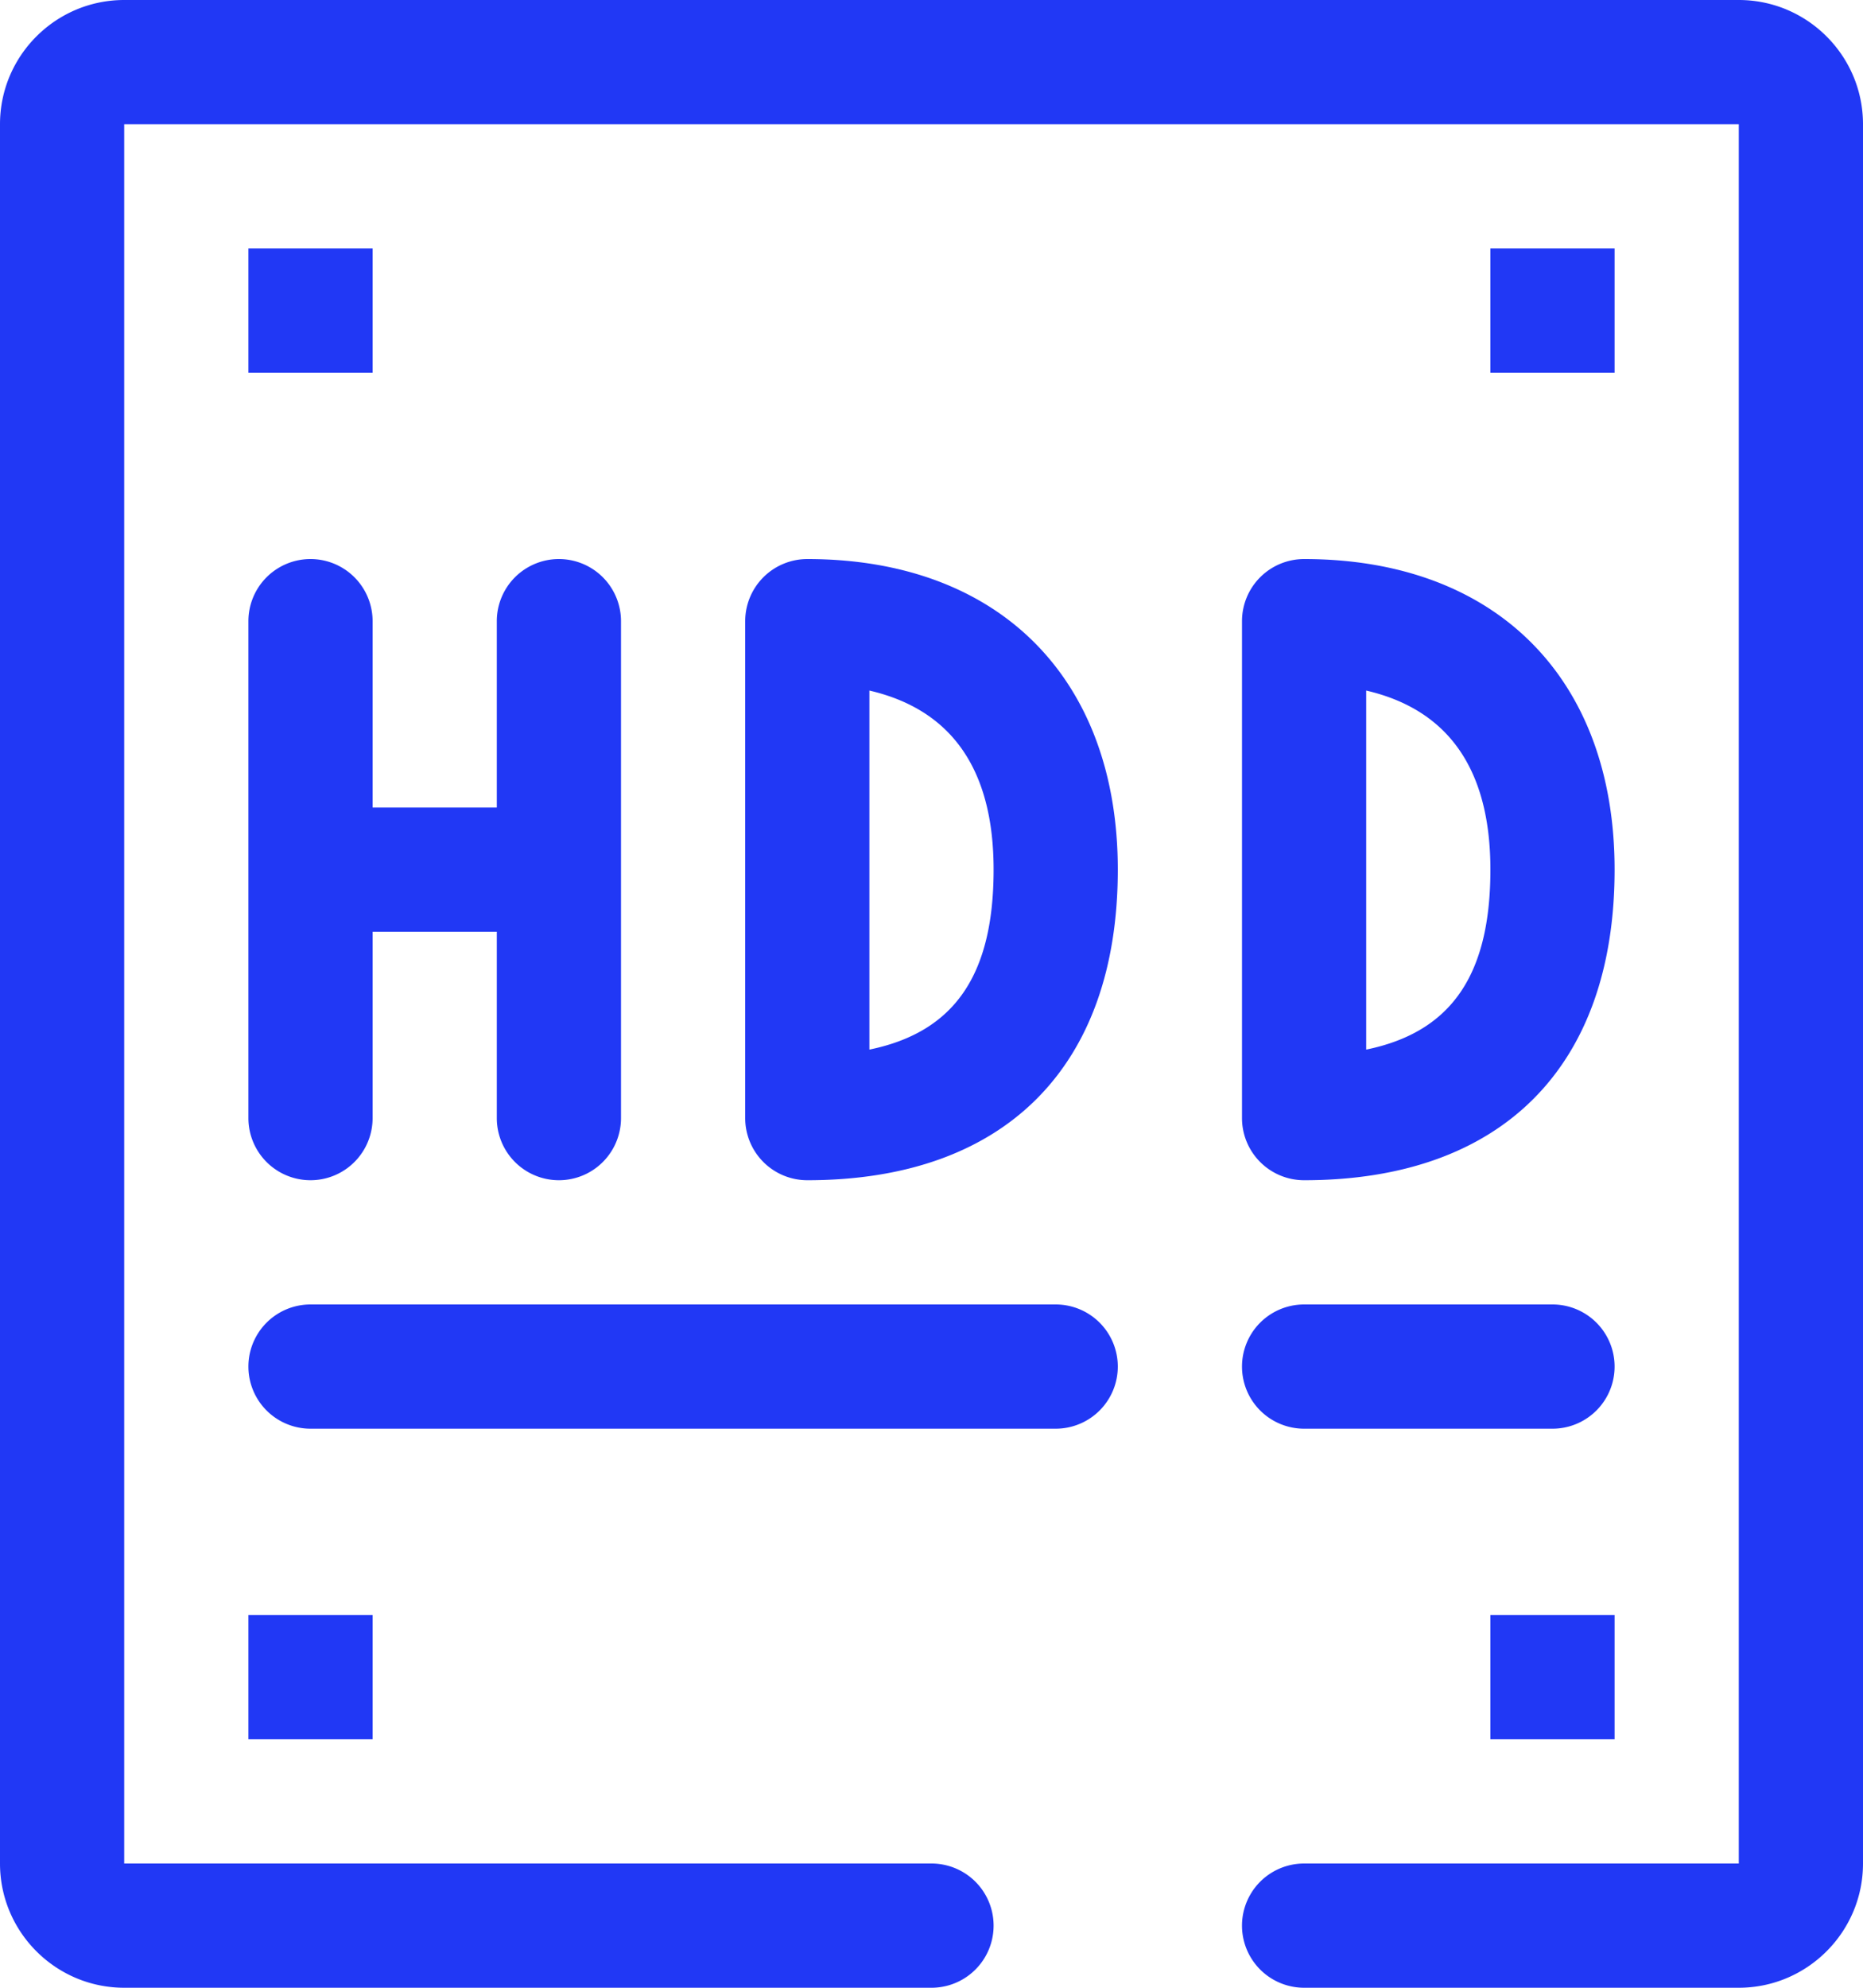 <svg xmlns="http://www.w3.org/2000/svg" width="30" height="32" viewBox="0 0 30 32"><g><g><path fill="#2138f5" d="M30 2v28c0 1.102-.898 2-2 2h-7a1 1 0 1 1 0-2h7V2H2v28h13a1 1 0 1 1 0 2H2c-1.103 0-2-.898-2-2V2C0 .897.897 0 2 0h26c1.102 0 2 .897 2 2zM6 6H4V4h2zm20 0h-2V4h2zm-2 20h2v2h-2zM4 26h2v2H4zM21 9c3.084 0 5 1.916 5 5 0 3.178-1.822 5-5 5a1 1 0 0 1-1-1v-8a1 1 0 0 1 1-1zm1 2.117v5.78c1.366-.28 2-1.196 2-2.897 0-1.619-.68-2.577-2-2.883zM18 14c0 3.178-1.822 5-5 5a1 1 0 0 1-1-1v-8a1 1 0 0 1 1-1c3.084 0 5 1.916 5 5zm-2 0c0-1.619-.68-2.577-2-2.883v5.78c1.366-.28 2-1.196 2-2.897zm2 8a1 1 0 0 1-1 1H5a1 1 0 1 1 0-2h12a1 1 0 0 1 1 1zm2 0a1 1 0 0 1 1-1h4a1 1 0 1 1 0 2h-4a1 1 0 0 1-1-1zM4 10a1 1 0 1 1 2 0v3h2v-3a1 1 0 1 1 2 0v8a1 1 0 1 1-2 0v-3H6v3a1 1 0 1 1-2 0z"/></g></g></svg>